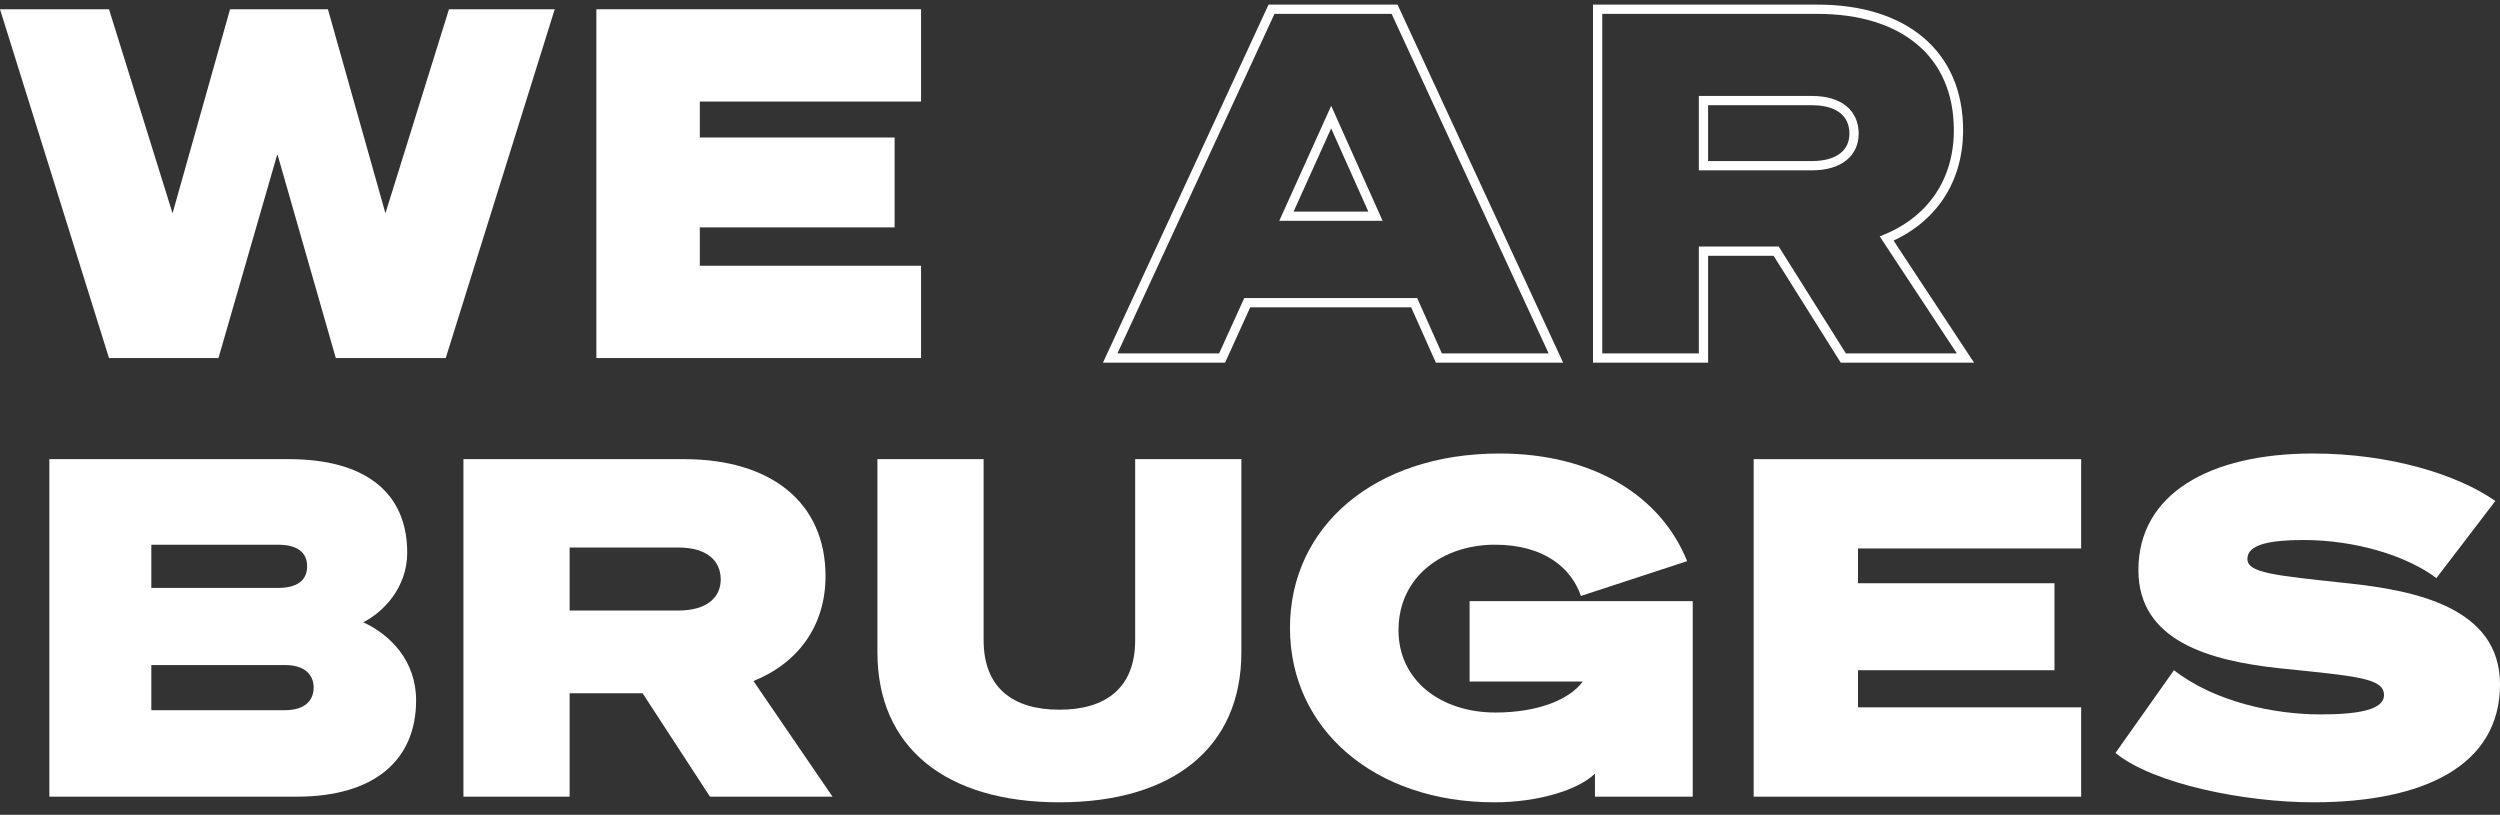 <svg width="270" height="88" viewBox="0 0 270 88" fill="none" xmlns="http://www.w3.org/2000/svg">
<rect x="0" y="0" width="270" height="88" fill="#333333" stroke="none"/>
<path d="M24.846 1L18.635 23.035L11.772 1H0L11.772 38.67H23.594L29.956 16.635L36.267 38.67H48.139L59.911 1H48.49L41.627 23.035L35.416 1H24.846Z" fill="white"/>
<path d="M64.409 1V38.67H99.474V28.702H75.579V24.557H96.618V14.851H75.579V10.968H99.474V1H64.409Z" fill="white"/>
<path d="M137.323 1L119.902 38.67H131.986L134.704 32.689H152.73L155.398 38.67H168.036L150.615 1H137.323ZM143.767 12.647L148.551 23.35H138.934L143.767 12.647Z" stroke="white"/>
<path d="M183.974 27.128H191.828L199.079 38.67H212.27L203.761 25.764C208.645 23.718 211.515 19.52 211.515 14.064C211.515 5.774 205.574 1 196.309 1H172.544V38.67H183.974V27.128ZM183.974 17.894V10.864H195.705C198.676 10.864 200.237 12.28 200.237 14.431C200.237 16.477 198.676 17.894 195.705 17.894H183.974Z" stroke="white"/>
<path d="M5.33 86.04H32.056C40.392 86.04 44.939 82.131 44.939 75.632C44.939 71.419 42.211 68.576 39.23 67.205C41.352 66.139 43.979 63.499 43.979 59.691C43.979 53.142 39.382 49.588 31.197 49.588H5.33V86.04ZM16.343 63.499V58.828H29.984C32.106 58.828 33.167 59.641 33.167 61.163C33.167 62.687 32.106 63.499 29.984 63.499H16.343ZM16.343 71.825H30.793C32.814 71.825 33.875 72.79 33.875 74.262C33.875 75.734 32.814 76.699 30.793 76.699H16.343V71.825Z" fill="white"/>
<path d="M61.52 74.871H69.401L76.677 86.04H89.913L81.375 73.551C86.276 71.571 89.156 67.51 89.156 62.23C89.156 54.208 83.194 49.588 73.898 49.588H50.051V86.04H61.52V74.871ZM61.52 65.936V59.133H73.292C76.272 59.133 77.839 60.504 77.839 62.585C77.839 64.565 76.272 65.936 73.292 65.936H61.52Z" fill="white"/>
<path d="M114.415 86.649C126.641 86.649 134.068 80.76 134.068 70.454V49.588H122.599V69.134C122.599 74.262 119.467 76.648 114.415 76.648C109.363 76.648 106.23 74.262 106.23 69.134V49.588H94.762V70.454C94.762 80.76 102.188 86.649 114.415 86.649Z" fill="white"/>
<path d="M161.951 48.979C148.411 48.979 139.317 56.899 139.317 67.814C139.317 78.729 148.411 86.649 161.395 86.649C166.093 86.649 170.438 85.329 172.257 83.552V86.04H182.816V64.92H158.717V73.602H170.944C169.529 75.531 166.144 76.953 161.496 76.953C155.686 76.953 151.038 73.551 151.038 68.068C151.038 62.179 155.938 58.828 161.445 58.828C166.851 58.828 169.731 61.417 170.741 64.362L182.21 60.605C179.381 53.548 172.055 48.979 161.951 48.979Z" fill="white"/>
<path d="M189.398 49.588V86.04H224.763V76.394H200.664V72.383H221.884V62.991H200.664V59.234H224.763V49.588H189.398Z" fill="white"/>
<path d="M228.471 81.319C232.564 84.669 242.415 86.649 249.842 86.649C261.765 86.649 270.001 82.689 270.001 73.906C270.001 65.58 260.755 63.753 253.53 62.991C245.497 62.128 242.719 61.874 242.719 60.351C242.719 58.777 245.245 58.321 248.781 58.321C254.339 58.321 259.896 59.996 263.13 62.433L269.495 54.107C265.454 51.264 258.128 48.979 249.792 48.979C238.626 48.979 230.947 53.345 230.947 61.57C230.947 69.236 238.626 71.368 246.255 72.18C254.642 73.043 257.471 73.246 257.471 75.074C257.471 76.648 254.743 77.156 250.6 77.156C245.649 77.156 239.233 75.836 234.787 72.383L228.471 81.319Z" fill="white"/>
</svg>
